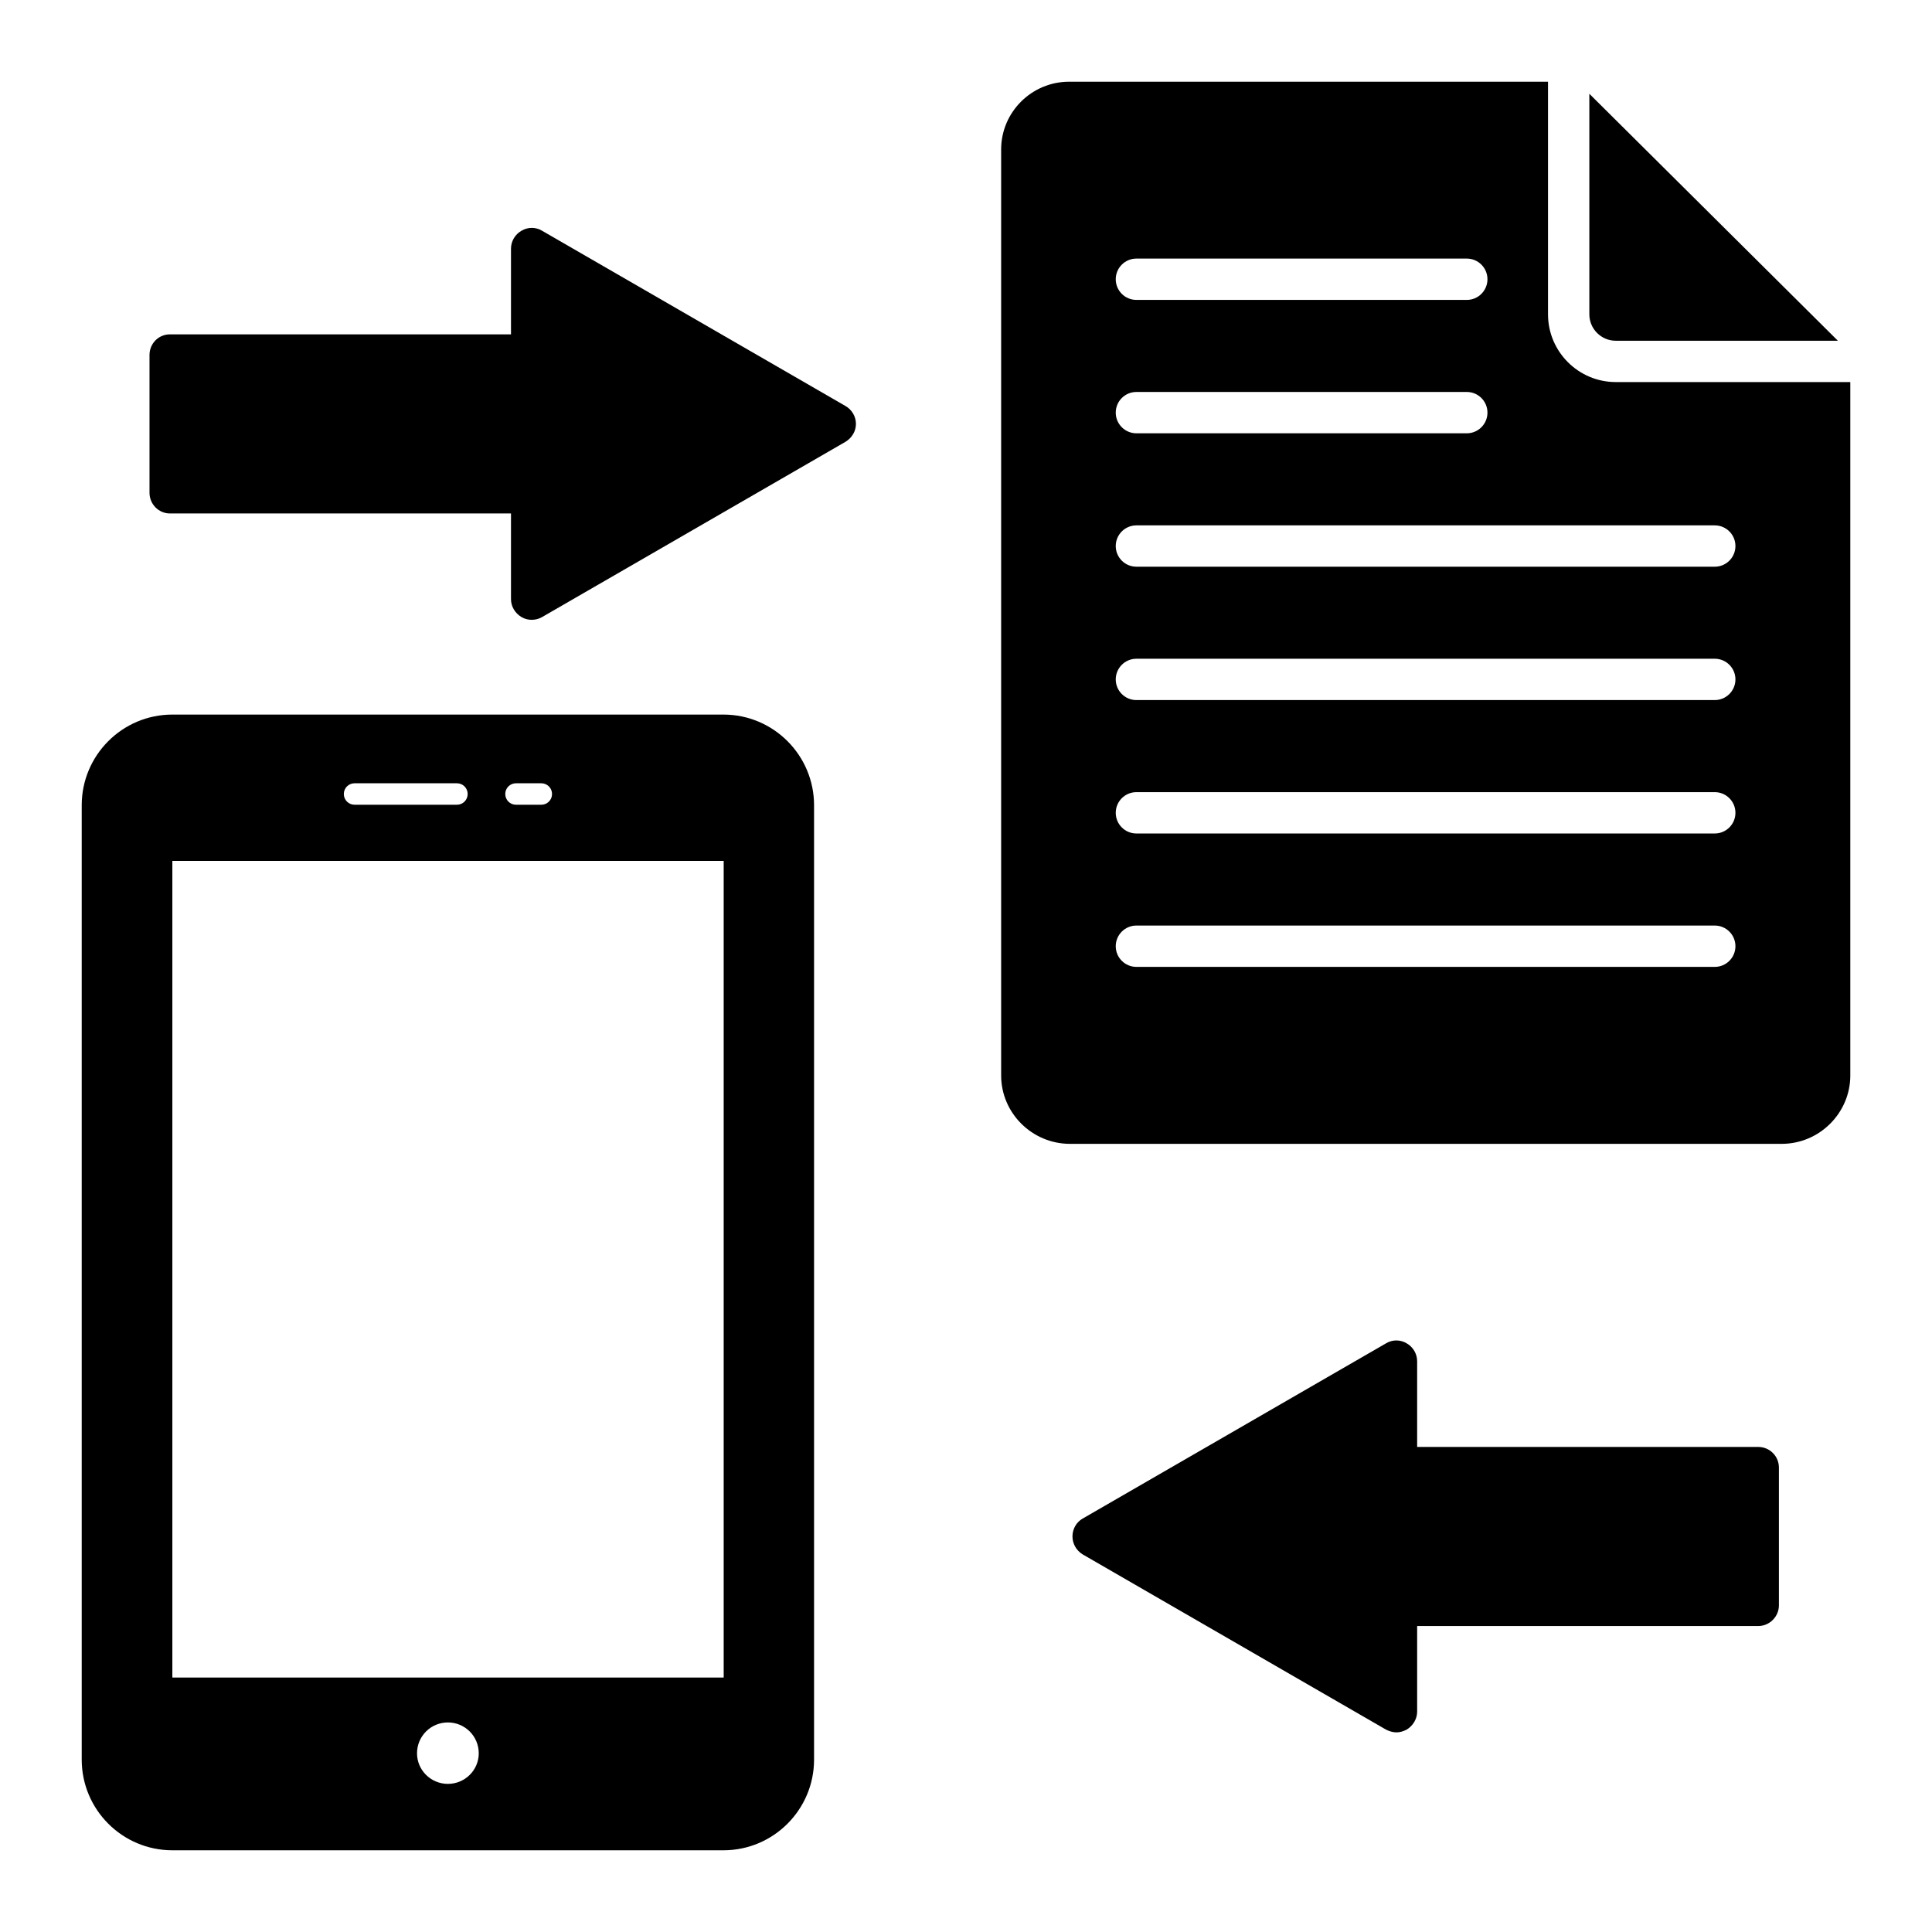 <?xml version="1.0" encoding="UTF-8"?>
<!-- Uploaded to: ICON Repo, www.iconrepo.com, Generator: ICON Repo Mixer Tools -->
<svg fill="#000000" width="800px" height="800px" version="1.1" viewBox="144 144 512 512" xmlns="http://www.w3.org/2000/svg">
 <g>
  <path d="m615.43 532.93v36.508c0 2.992-2.484 5.477-5.477 5.477h-90.395v22.707c0 1.898-1.094 3.723-2.773 4.746-0.875 0.438-1.754 0.73-2.703 0.73-0.949 0-1.898-0.293-2.773-0.73l-80.391-46.438c-1.68-1.02-2.703-2.848-2.703-4.746 0-1.973 1.023-3.797 2.703-4.746l80.391-46.438c1.68-1.023 3.797-1.023 5.477 0 1.68 0.949 2.773 2.773 2.773 4.746v22.707h90.395c2.992 0 5.477 2.41 5.477 5.477z"/>
  <path d="m370.83 256.34c0 1.973-1.094 3.723-2.773 4.746l-80.391 46.438c-0.875 0.512-1.824 0.73-2.773 0.73s-1.824-0.219-2.703-0.73c-1.68-1.02-2.773-2.773-2.773-4.746v-22.707h-90.395c-2.992 0-5.402-2.484-5.402-5.477v-36.508c0-3.066 2.41-5.477 5.402-5.477h90.395v-22.707c0-1.973 1.094-3.797 2.773-4.746 1.68-1.02 3.797-1.02 5.477 0l80.391 46.438c1.68 0.949 2.773 2.773 2.773 4.746z"/>
  <path d="m572.2 234.3h58.859l-65.867-65.449v58.441c0 3.863 3.144 7.008 7.008 7.008z"/>
  <path d="m572.2 245.25c-9.902 0-17.961-8.059-17.961-17.961v-61.637h-126.89c-9.93 0-18.035 8.031-18.035 17.961v245.41c0 9.93 8.18 18.109 18.254 18.109h188.6c10.004 0 18.18-8.18 18.18-18.109v-183.77zm-127.04-32.723h87.555c3.023 0 5.477 2.453 5.477 5.477 0 3.023-2.453 5.477-5.477 5.477h-87.555c-3.023 0-5.477-2.453-5.477-5.477 0-3.023 2.453-5.477 5.477-5.477zm0 35.348h87.555c3.023 0 5.477 2.453 5.477 5.477 0 3.023-2.453 5.477-5.477 5.477h-87.555c-3.023 0-5.477-2.453-5.477-5.477 0-3.023 2.453-5.477 5.477-5.477zm153.27 152.36h-153.27c-3.023 0-5.477-2.453-5.477-5.477 0-3.023 2.453-5.477 5.477-5.477h153.27c3.023 0 5.477 2.453 5.477 5.477 0 3.023-2.453 5.477-5.477 5.477zm0-35.352h-153.27c-3.023 0-5.477-2.453-5.477-5.477 0-3.023 2.453-5.477 5.477-5.477h153.27c3.023 0 5.477 2.453 5.477 5.477 0 3.023-2.453 5.477-5.477 5.477zm0-35.355h-153.27c-3.023 0-5.477-2.453-5.477-5.477s2.453-5.477 5.477-5.477h153.27c3.023 0 5.477 2.453 5.477 5.477s-2.453 5.477-5.477 5.477zm0-35.344h-153.27c-3.023 0-5.477-2.453-5.477-5.477s2.453-5.477 5.477-5.477h153.27c3.023 0 5.477 2.453 5.477 5.477s-2.453 5.477-5.477 5.477z"/>
  <path d="m335.71 333.37h-146.03c-13.289 0-24.023 10.805-24.023 24.023v252.93c0 13.215 10.734 24.023 24.023 24.023h146.03c13.289 0 24.023-10.805 24.023-24.023v-252.93c0-13.219-10.734-24.023-24.023-24.023zm-54.969 18.207h6.711c1.574 0 2.844 1.27 2.844 2.844s-1.27 2.844-2.844 2.844h-6.711c-1.574 0-2.844-1.27-2.844-2.844s1.27-2.844 2.844-2.844zm-42.781 0h27.133c1.574 0 2.844 1.27 2.844 2.844s-1.27 2.844-2.844 2.844h-27.133c-1.574 0-2.844-1.27-2.844-2.844s1.266-2.844 2.844-2.844zm24.734 265.17c-4.527 0-8.18-3.652-8.18-8.105 0-4.527 3.652-8.176 8.18-8.176s8.18 3.652 8.18 8.176c0 4.457-3.652 8.105-8.18 8.105zm73.09-28.184h-146.11v-216.42h146.11z"/>
 </g>
</svg>